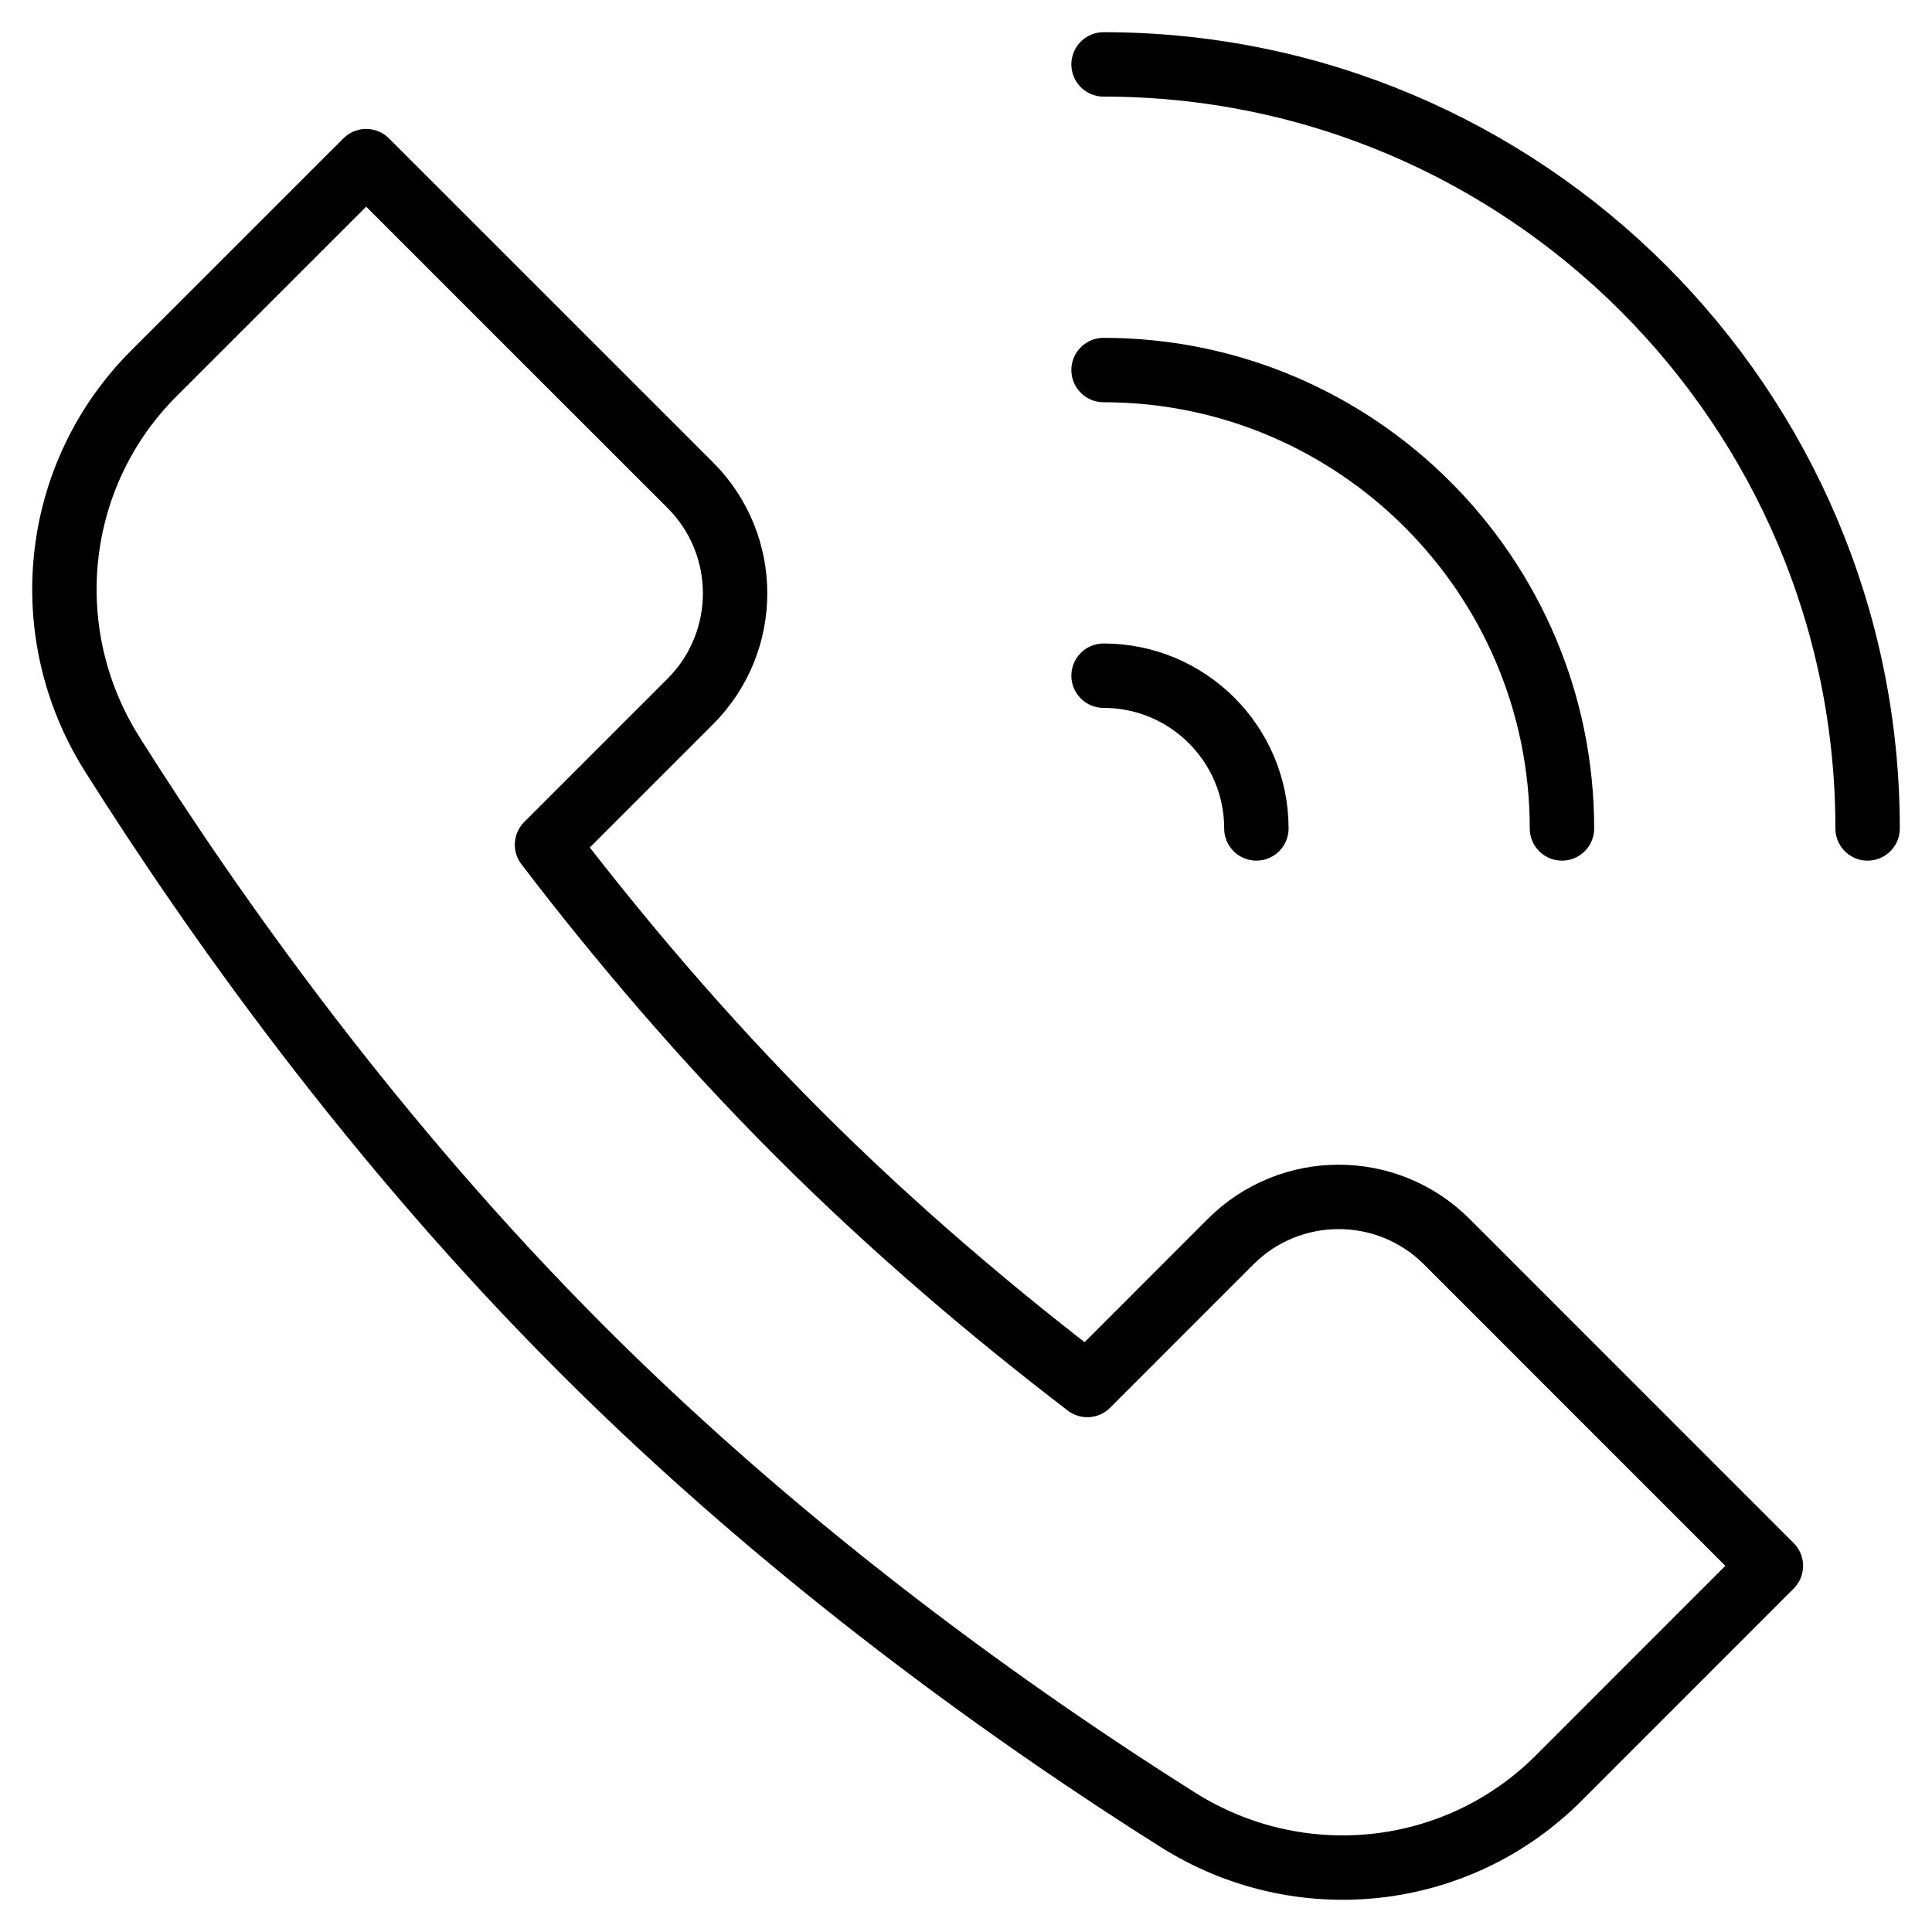 <svg xmlns="http://www.w3.org/2000/svg" width="30" height="30" viewBox="0 0 30 30" fill="none"><path d="M17.136 1C23.677 1 29 6.323 29 12.864M17.136 5.746C21.061 5.746 24.254 8.939 24.254 12.864M17.136 10.492C18.446 10.492 19.509 11.554 19.509 12.864M10.72 10.891L8.494 13.117C9.606 14.571 10.915 16.12 12.398 17.602C13.879 19.084 15.428 20.392 16.884 21.506L19.109 19.28C20.036 18.354 21.538 18.354 22.465 19.28L27.498 24.314L24.2 27.613C22.624 29.188 20.177 29.447 18.291 28.259C15.807 26.693 12.296 24.212 9.042 20.958C5.788 17.705 3.307 14.193 1.741 11.709C0.553 9.823 0.812 7.376 2.387 5.8L5.686 2.502L10.72 7.535C11.646 8.462 11.646 9.964 10.72 10.891Z" stroke="black" stroke-miterlimit="10" stroke-linecap="round" stroke-linejoin="round"></path></svg>